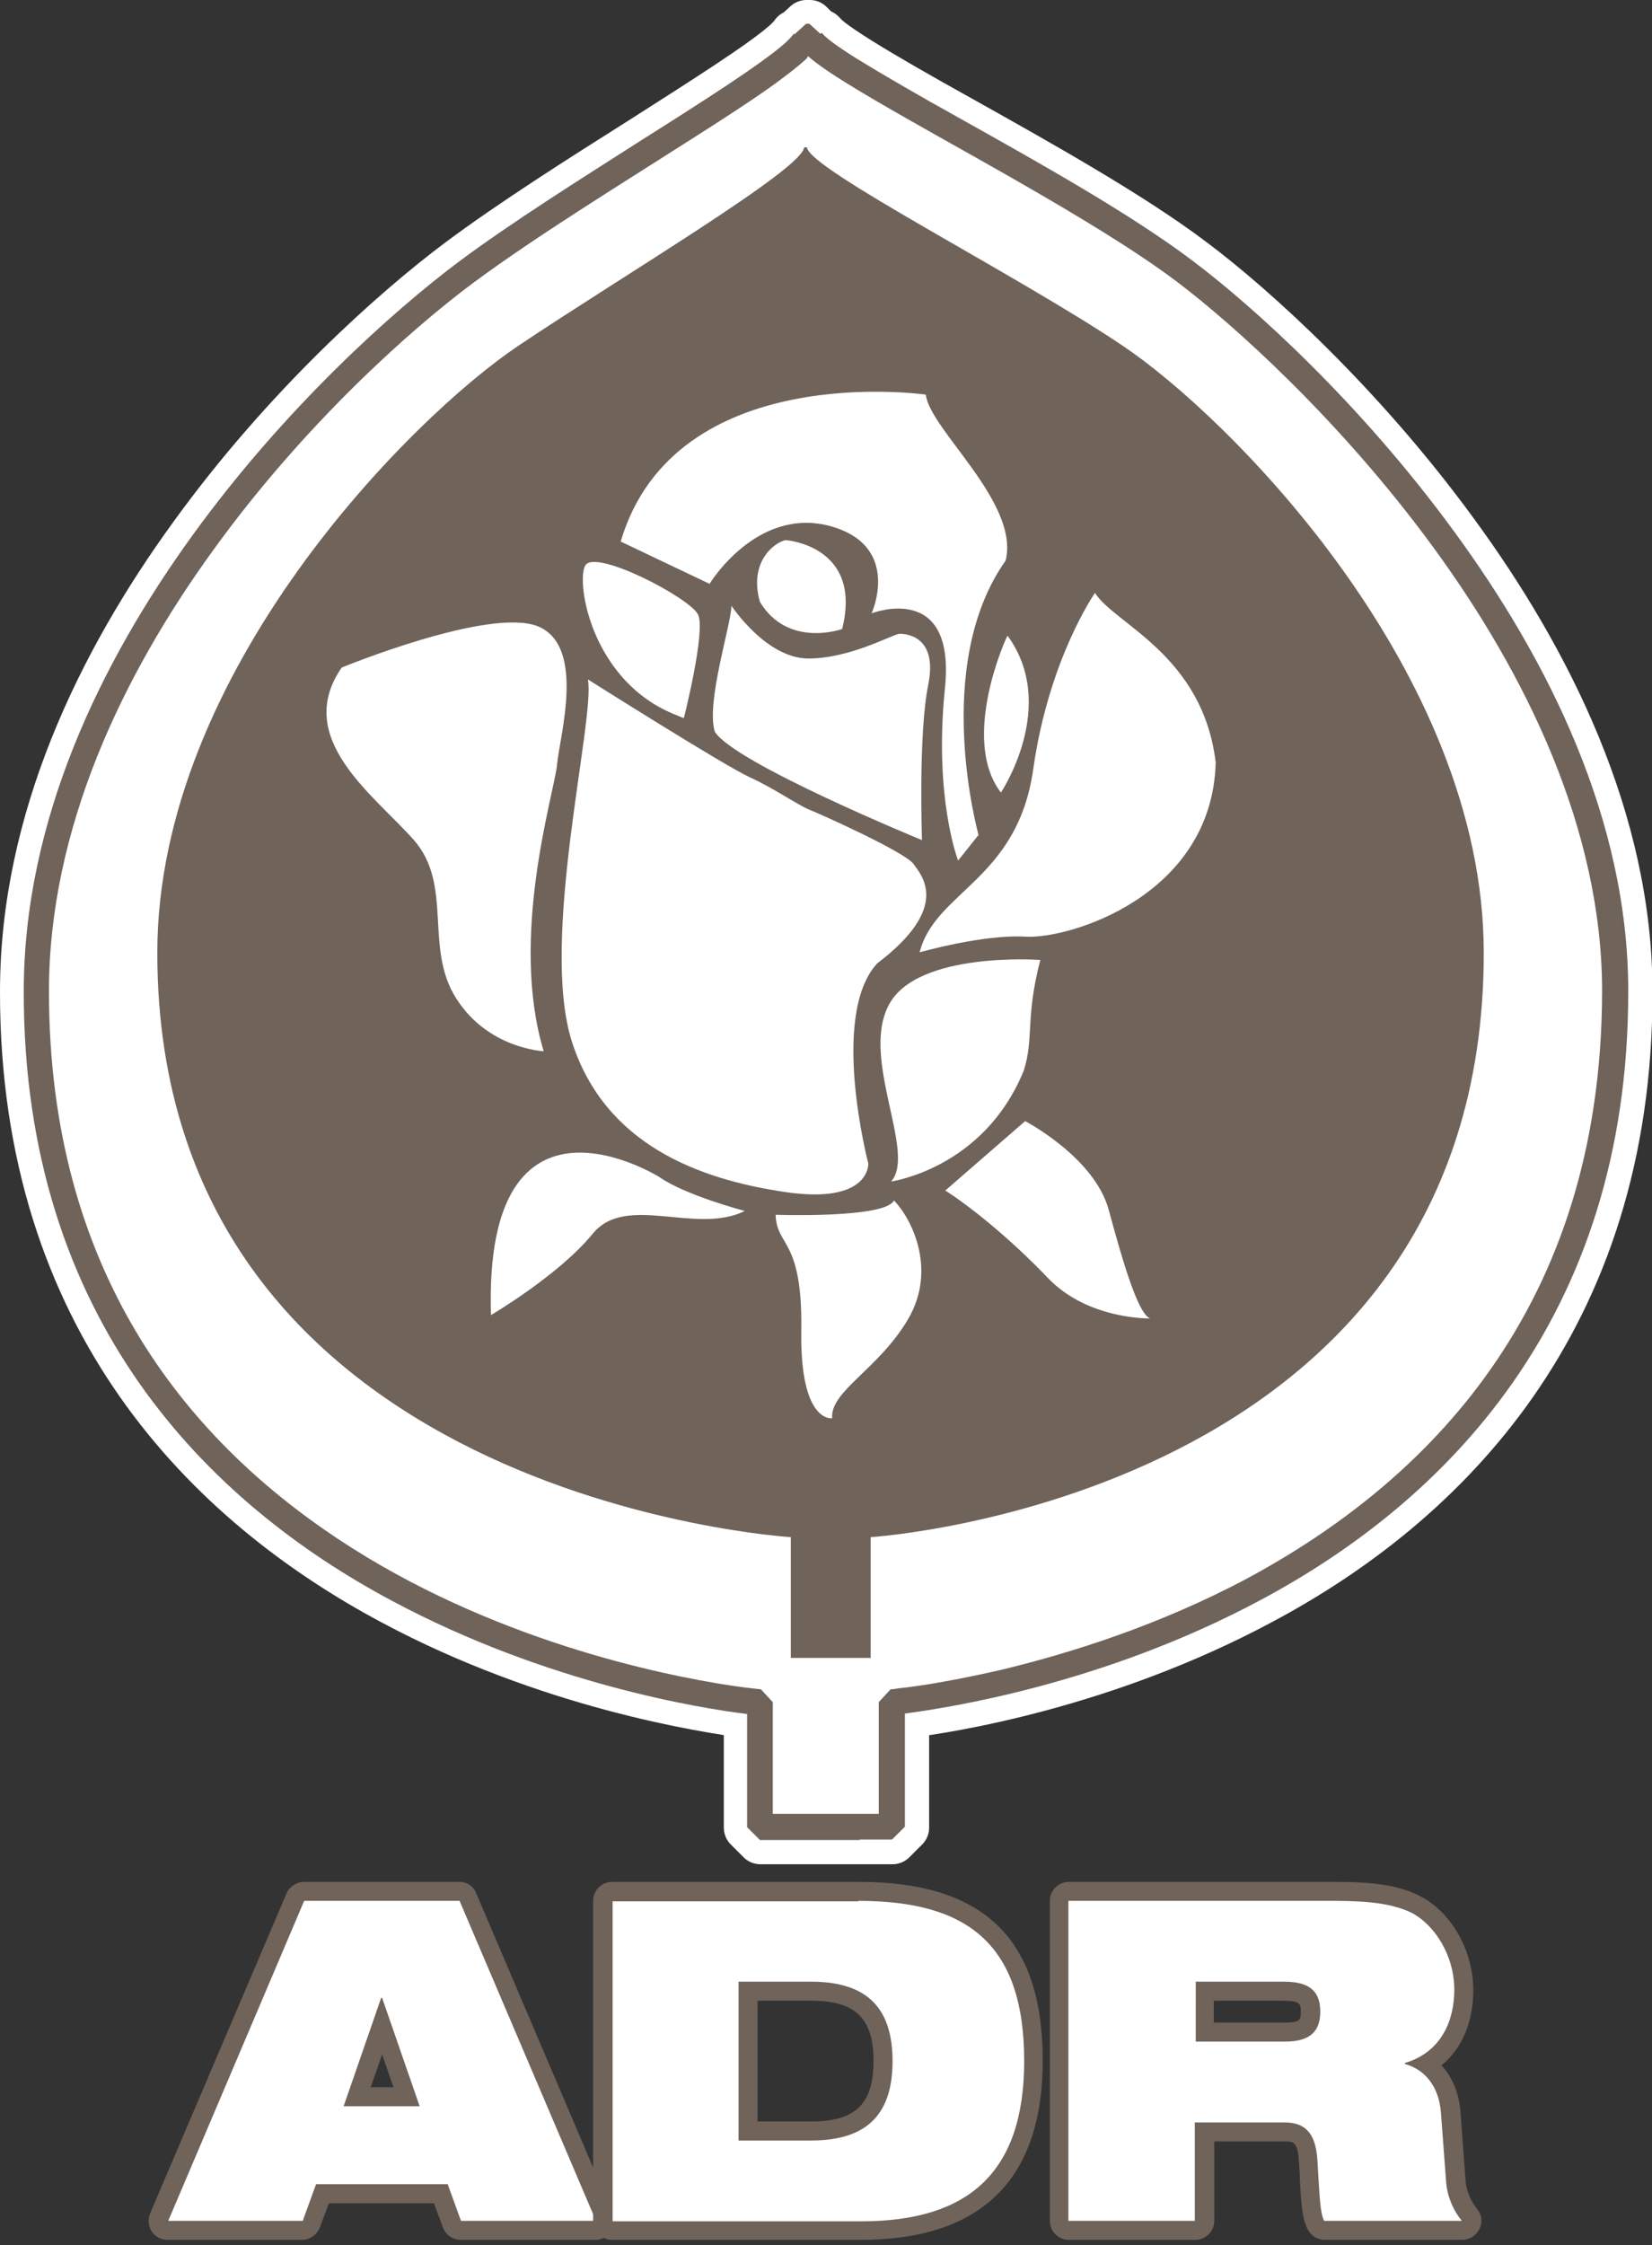<?xml version="1.0" encoding="utf-8"?>
<!-- Generator: Adobe Illustrator 27.1.1, SVG Export Plug-In . SVG Version: 6.00 Build 0)  -->
<svg version="1.1" xmlns="http://www.w3.org/2000/svg" xmlns:xlink="http://www.w3.org/1999/xlink" x="0px" y="0px"
	 viewBox="0 0 347.6 472.2" style="enable-background:new 0 0 347.6 472.2;" xml:space="preserve">
<rect x="0" y="0" width="347.6" height="472.2" fill="#333333" stroke="none"/>
<style type="text/css">
	.st0{fill:none;stroke:#FFFFFF;stroke-width:10;stroke-linecap:round;stroke-linejoin:round;stroke-miterlimit:10;}
	.st1{fill:#FFFFFF;}
	.st2{fill:#6F635A;}
</style>
<g id="Calque_1">
	<path class="st0" d="M82.6,336.8c32.9,17.6,65.6,22.6,74.7,23.8v23.8l2.7,2.7h20h1h6.8l2.7-2.7v-23.8c9.1-1.1,41.8-6.2,74.7-23.8
		c38.6-20.5,77.6-59,77.5-128.2c0-36-16.9-69.7-36.7-96.7c-19.8-27.1-42.5-47.5-54.9-56.8c-12.9-9.8-32.6-20.8-49.2-30.1
		c-8.3-4.6-15.8-8.9-21.1-12.2c-2.7-1.7-4.8-3.1-6.2-4.2c-0.7-0.6-1.2-1-1.4-1.3C173,7.1,172.9,7,172.9,7l-0.3,0.2L170.4,5h-0.7
		l-2.4,2.2l-0.2-0.1c0,0,0,0,0,0c-0.1,0.2-0.9,1.2-2.2,2.3c-5,4.3-16.7,11.7-29.7,20c-13,8.2-27.5,17.4-38.5,25.6
		c-13.9,10.4-36.7,30.8-56.1,57.6C21.1,139.4,5,172.6,5,208.5C4.9,277.7,44,316.2,82.6,336.8z"/>
</g>
<g id="Calque_2">
	<path class="st1" d="M170.4,7.7c0.4,5.5,53.7,30.3,79.1,49.5c24.3,18.3,90.5,81.2,90.5,151.4c0,136.2-152.2,149.5-152.2,149.5v26.2
		h-6.7h-1h-20v-26.2c0,0-152.2-13.4-152.2-149.5c0-70.2,63.1-131,90.5-151.4c25.7-19.1,71.1-44,71.5-49.5H170.4z"/>
	<path class="st2" d="M169.4,12.6c-1.5,1.4-3.5,2.9-5.9,4.7c-4.8,3.5-11.3,7.7-18.7,12.4c-14.6,9.3-32.4,20.3-45.1,29.7
		c-13.5,10-36,30.2-54.9,56.4c-19,26.2-34.5,58.5-34.5,92.7c0,58.6,28.5,93.7,60.7,115.1c32.2,21.4,68.3,28.7,82.7,30.9
		c4.1,0.6,6.4,0.8,6.4,0.8l2.5,2.7v23.5l17.3,0l1,0h4v-23.5l2.5-2.7c0,0,0.6,0,1.6-0.2c1.1-0.1,2.7-0.3,4.7-0.6
		c4.1-0.6,10-1.7,17-3.3c14.1-3.4,32.9-9.2,51.7-19.2c37.5-20.2,74.6-56.5,74.7-123.5c0-34.2-16.2-67-35.6-93.5
		c-19.4-26.5-41.9-46.7-53.8-55.7c-17.5-13.2-49.1-29.5-66.6-40c-5-3-8.7-5.4-11.1-7.5C169.9,12.1,169.7,12.4,169.4,12.6 M180.9,387
		h-1h-20l-2.7-2.7v-23.8c-9.1-1.1-41.8-6.2-74.7-23.8C44,316.2,4.9,277.7,5,208.5c0-35.9,16.1-69.1,35.5-95.9
		C59.9,85.8,82.7,65.4,96.6,55c11-8.2,25.5-17.3,38.5-25.6c13-8.2,24.7-15.7,29.7-20c1.3-1.1,2.1-2.1,2.2-2.3c0,0,0,0,0,0l0.2,0.1
		l2.4-2.2h0.7v2.7V5l2.3,2.1l0.3-0.2c0,0,0,0.1,0.2,0.2c0.2,0.3,0.8,0.8,1.4,1.3c1.4,1.1,3.6,2.6,6.2,4.2
		c5.4,3.3,12.8,7.6,21.1,12.2c16.6,9.3,36.3,20.3,49.2,30.1c12.4,9.3,35.1,29.7,54.9,56.8c19.8,27,36.7,60.7,36.7,96.7
		c0.1,69.2-39,107.7-77.5,128.2c-32.9,17.6-65.6,22.6-74.7,23.8v23.8l-2.7,2.7H180.9z"/>
	<path class="st2" d="M169.8,31c0.4,4.6,44.1,26.7,66.4,41.7c22.4,15,76,68.5,76,127.7c0,114.8-129,122.9-129,122.9v25.4h-4.6h-0.8
		h-11.4v-25.4c0,0-133.3-8-133.3-122.9c0-59.2,53.6-112.7,76-127.7c22.4-15,59.7-37.1,60.1-41.7H169.8z"/>
	<path class="st1" d="M198.9,250.4l16.8-14.6c0,0,14.6,7.6,17.6,18.7c3,11.1,6.2,21.9,8.7,22.8c0,0-13,0.3-21.4-8.4
		C212.2,260.1,203.5,253.3,198.9,250.4"/>
	<path class="st1" d="M163.2,255.5c0,0,23,0.8,24.9-3c3.5,3.5,9.2,14.3,3,24.9c-6.2,10.6-16.5,15.2-16,20.9c0,0-6.8,1.1-6.5-18.4
		C168.9,260.4,163.4,262.3,163.2,255.5"/>
	<path class="st1" d="M156.7,254.7c0,0-12.5-3.3-17.9-7.1c0,0-37.1-23.3-35.5,29c0,0,14.3-8.4,21.4-17.1
		C131.7,250.9,146.4,259.8,156.7,254.7"/>
	<path class="st1" d="M187.5,248.5c0,0,19.5-2.7,27.9-23.3c2.2-6.8,0.3-11.1,3.5-23.3c0,0-26-1.9-31.9,9.5
		C181,222.7,192.9,242.5,187.5,248.5"/>
	<path class="st1" d="M193.5,200.3c0,0,13.3-3.8,22.2-3.3c9,0.6,39.3-8.4,40.1-36.6c-2.7-22.7-21.4-29.2-25.4-35.7
		c0,0-9.7,13.8-13,37.1C214.1,185.1,196.7,187.5,193.5,200.3"/>
	<path class="st1" d="M210.6,166.7c0,0,12.2-18.2,1.4-33C211.9,133.6,201.9,155.3,210.6,166.7"/>
	<path class="st1" d="M201.6,181l4.3-5.4c0,0-10-35.5,5.7-57.7c3-12.2-16-27.6-16.8-34.9c0,0-52.8-7.6-64.2,30.9l18.7,8.9
		c0,0,9.8-16.2,25.2-12.2c15.4,4.1,8.9,18.4,8.9,18.4s17.9-7,15.4,16C196.5,168,201.6,181,201.6,181"/>
	<path class="st1" d="M177.2,132.3c0,0-11.4,4.1-17.3-5.7c-2.4-8.4,3-12.5,5.4-13C165.3,113.6,181.6,114.7,177.2,132.3"/>
	<path class="st1" d="M194,176.7c0,0-39.5-16.2-43.6-22.8c-1.9-6.2,3.5-22.7,3.5-26.5c0,0,7.3,11.1,16.2,11.1
		c8.9,0,17.9-5.2,19.2-5.2c1.4,0,8.1,0.5,6,10.8C193.2,154.5,194,176.7,194,176.7"/>
	<path class="st1" d="M143.9,151c0,0,4.6-18.1,3-21.7c-1.6-3.5-21.9-14.1-23.8-10.3c-1.9,3.8,1.5,24.5,19.2,31.4
		C143.9,151.1,143.9,151,143.9,151"/>
	<path class="st1" d="M114.4,221.1c0,0-11.7-0.5-18.4-11.1c-6.8-10.6-0.6-23.8-8.9-33.3c-8.4-9.5-25.5-21.4-15.2-36.3
		c0,0,30.9-12.7,41.2-8.7c10.3,4.1,4.6,23.3,4.1,29.2C116.6,166.9,107.1,197,114.4,221.1"/>
	<path class="st1" d="M182.7,244.7c0,0,0.5,8.7-17.6,6c-18.2-2.7-37.7-10-44.7-31.4c-7-21.4,4.9-68,3.3-76.4
		c0,0,28.8,18.2,34.1,20.6c4.9,2.2,10.2,5.9,12.5,6.8c2.3,0.9,20.1,8.9,21.9,11.4c1.6,2.3,8.1,9-7.6,20.9
		C174.5,213.5,182.7,244.7,182.7,244.7"/>
	<g>
		<g>
			<path class="st1" d="M97,469.2c-0.8,0-1.6-0.5-1.9-1.3l-2.3-6.4H67.9l-2.3,6.4c-0.3,0.8-1,1.3-1.9,1.3H35.4
				c-0.7,0-1.3-0.3-1.7-0.9c-0.4-0.6-0.4-1.3-0.2-1.9l28.7-67.3c0.3-0.7,1-1.2,1.8-1.2h32.6c0.8,0,1.5,0.5,1.8,1.2l28.7,67.3
				c0.3,0.6,0.2,1.3-0.2,1.9c-0.4,0.6-1,0.9-1.7,0.9H97z M85.6,441l-5.2-15l-5.2,15H85.6z"/>
			<path class="st2" d="M96.7,399.8l28.7,67.3H97l-2.8-7.7H66.5l-2.8,7.7H35.4L64,399.8H96.7 M72.3,443h16l-7.9-22.8h-0.2L72.3,443
				 M96.7,395.8H64c-1.6,0-3.1,1-3.7,2.4l-28.7,67.3c-0.5,1.2-0.4,2.7,0.3,3.8c0.7,1.1,2,1.8,3.3,1.8h28.3c1.7,0,3.2-1.1,3.8-2.6
				l1.9-5.1h22.1l1.9,5.1c0.6,1.6,2.1,2.6,3.8,2.6h28.3c1.3,0,2.6-0.7,3.3-1.8c0.7-1.1,0.9-2.5,0.3-3.8l-28.7-67.3
				C99.7,396.8,98.3,395.8,96.7,395.8L96.7,395.8z M78,439l2.4-6.9l2.4,6.9H78L78,439z"/>
		</g>
		<g>
			<path class="st1" d="M128.8,469.2c-1.1,0-2-0.9-2-2v-67.3c0-1.1,0.9-2,2-2h51.8c25.5,0,36.9,11,36.9,35.7
				c0,24-11.9,35.7-36.3,35.7H128.8z M170.6,448.2c10.4,0,15.1-4.5,15.1-14.7c0-10.2-4.6-14.7-15.1-14.7h-13.3v29.4H170.6z"/>
			<path class="st2" d="M180.6,399.8c22.8,0,34.9,8.9,34.9,33.7c0,23.7-12,33.7-34.3,33.7h-52.3v-67.3H180.6 M155.4,450.2h15.3
				c12.2,0,17.1-6,17.1-16.7c0-10.7-4.9-16.7-17.1-16.7h-15.3V450.2 M180.6,395.8h-51.8c-2.2,0-4,1.8-4,4v67.3c0,2.2,1.8,4,4,4h52.3
				c25.4,0,38.3-12.7,38.3-37.7C219.4,407.8,207.1,395.8,180.6,395.8L180.6,395.8z M159.4,420.8h11.3c9.3,0,13.1,3.7,13.1,12.7
				c0,9-3.8,12.7-13.1,12.7h-11.3V420.8L159.4,420.8z"/>
		</g>
		<g>
			<path class="st1" d="M278.7,469.2c-0.8,0-1.5-0.4-1.8-1.1c-1-2-1.1-4.5-1.4-9.9c-0.1-1.1-0.1-2.3-0.2-3.6c-0.3-5.1-2-6.1-4.9-6.1
				h-16.9v18.7c0,1.1-0.9,2-2,2h-26.6c-1.1,0-2-0.9-2-2v-67.3c0-1.1,0.9-2,2-2h56c8.2,0,12.9,0.7,16.8,2.6
				c6.1,3,10.3,10.4,10.3,18.1c0,7-2.9,12.6-7.9,15.6c2.9,2.2,4.8,5.8,5.2,10.2l1.1,14.7c0.2,2.4,1.3,4.9,2.8,6.8
				c0.5,0.6,0.6,1.4,0.3,2.1c-0.3,0.7-1,1.1-1.8,1.1H278.7z M270.4,427.4c4.5,0,5.4-1.6,5.4-4.3c0-2.8-0.9-4.3-5.7-4.3h-16.5v8.6
				H270.4z"/>
			<path class="st2" d="M280.9,399.8c7.6,0,12.2,0.7,15.9,2.4c5,2.5,9.2,9,9.2,16.3c0,6.3-2.6,13.1-10.4,15.4v0.2
				c4,1.1,7.2,4.5,7.6,10.4l1.1,14.7c0.3,3,1.6,5.9,3.3,7.9h-29c-0.9-2-0.9-4.9-1.4-12.7c-0.3-5-2-8-6.9-8h-18.9v20.7h-26.6v-67.3
				H280.9 M251.5,429.4h18.9c5.2,0,7.4-2.1,7.4-6.3c0-5.1-3.3-6.3-7.7-6.3h-18.5V429.4 M280.9,395.8h-56c-2.2,0-4,1.8-4,4v67.3
				c0,2.2,1.8,4,4,4h26.6c2.2,0,4-1.8,4-4v-16.7h14.9c1.6,0,2.7,0,2.9,4.2c0.1,1.4,0.2,2.5,0.2,3.6c0.3,5.7,0.5,8.3,1.6,10.6
				c0.7,1.4,2.1,2.3,3.6,2.3h29c1.5,0,2.9-0.9,3.6-2.3c0.7-1.4,0.5-3-0.5-4.2c-1.3-1.6-2.2-3.7-2.4-5.7l-1.1-14.7
				c-0.3-4-1.7-7.3-4-9.8c4.3-3.5,6.7-9.1,6.7-15.8c0-8.4-4.7-16.6-11.4-19.9C294.4,396.6,289.4,395.8,280.9,395.8L280.9,395.8z
				 M255.5,420.8H270c3.7,0,3.7,0.8,3.7,2.3c0,1.6,0,2.3-3.4,2.3h-14.9V420.8L255.5,420.8z"/>
		</g>
	</g>
</g>
</svg>

